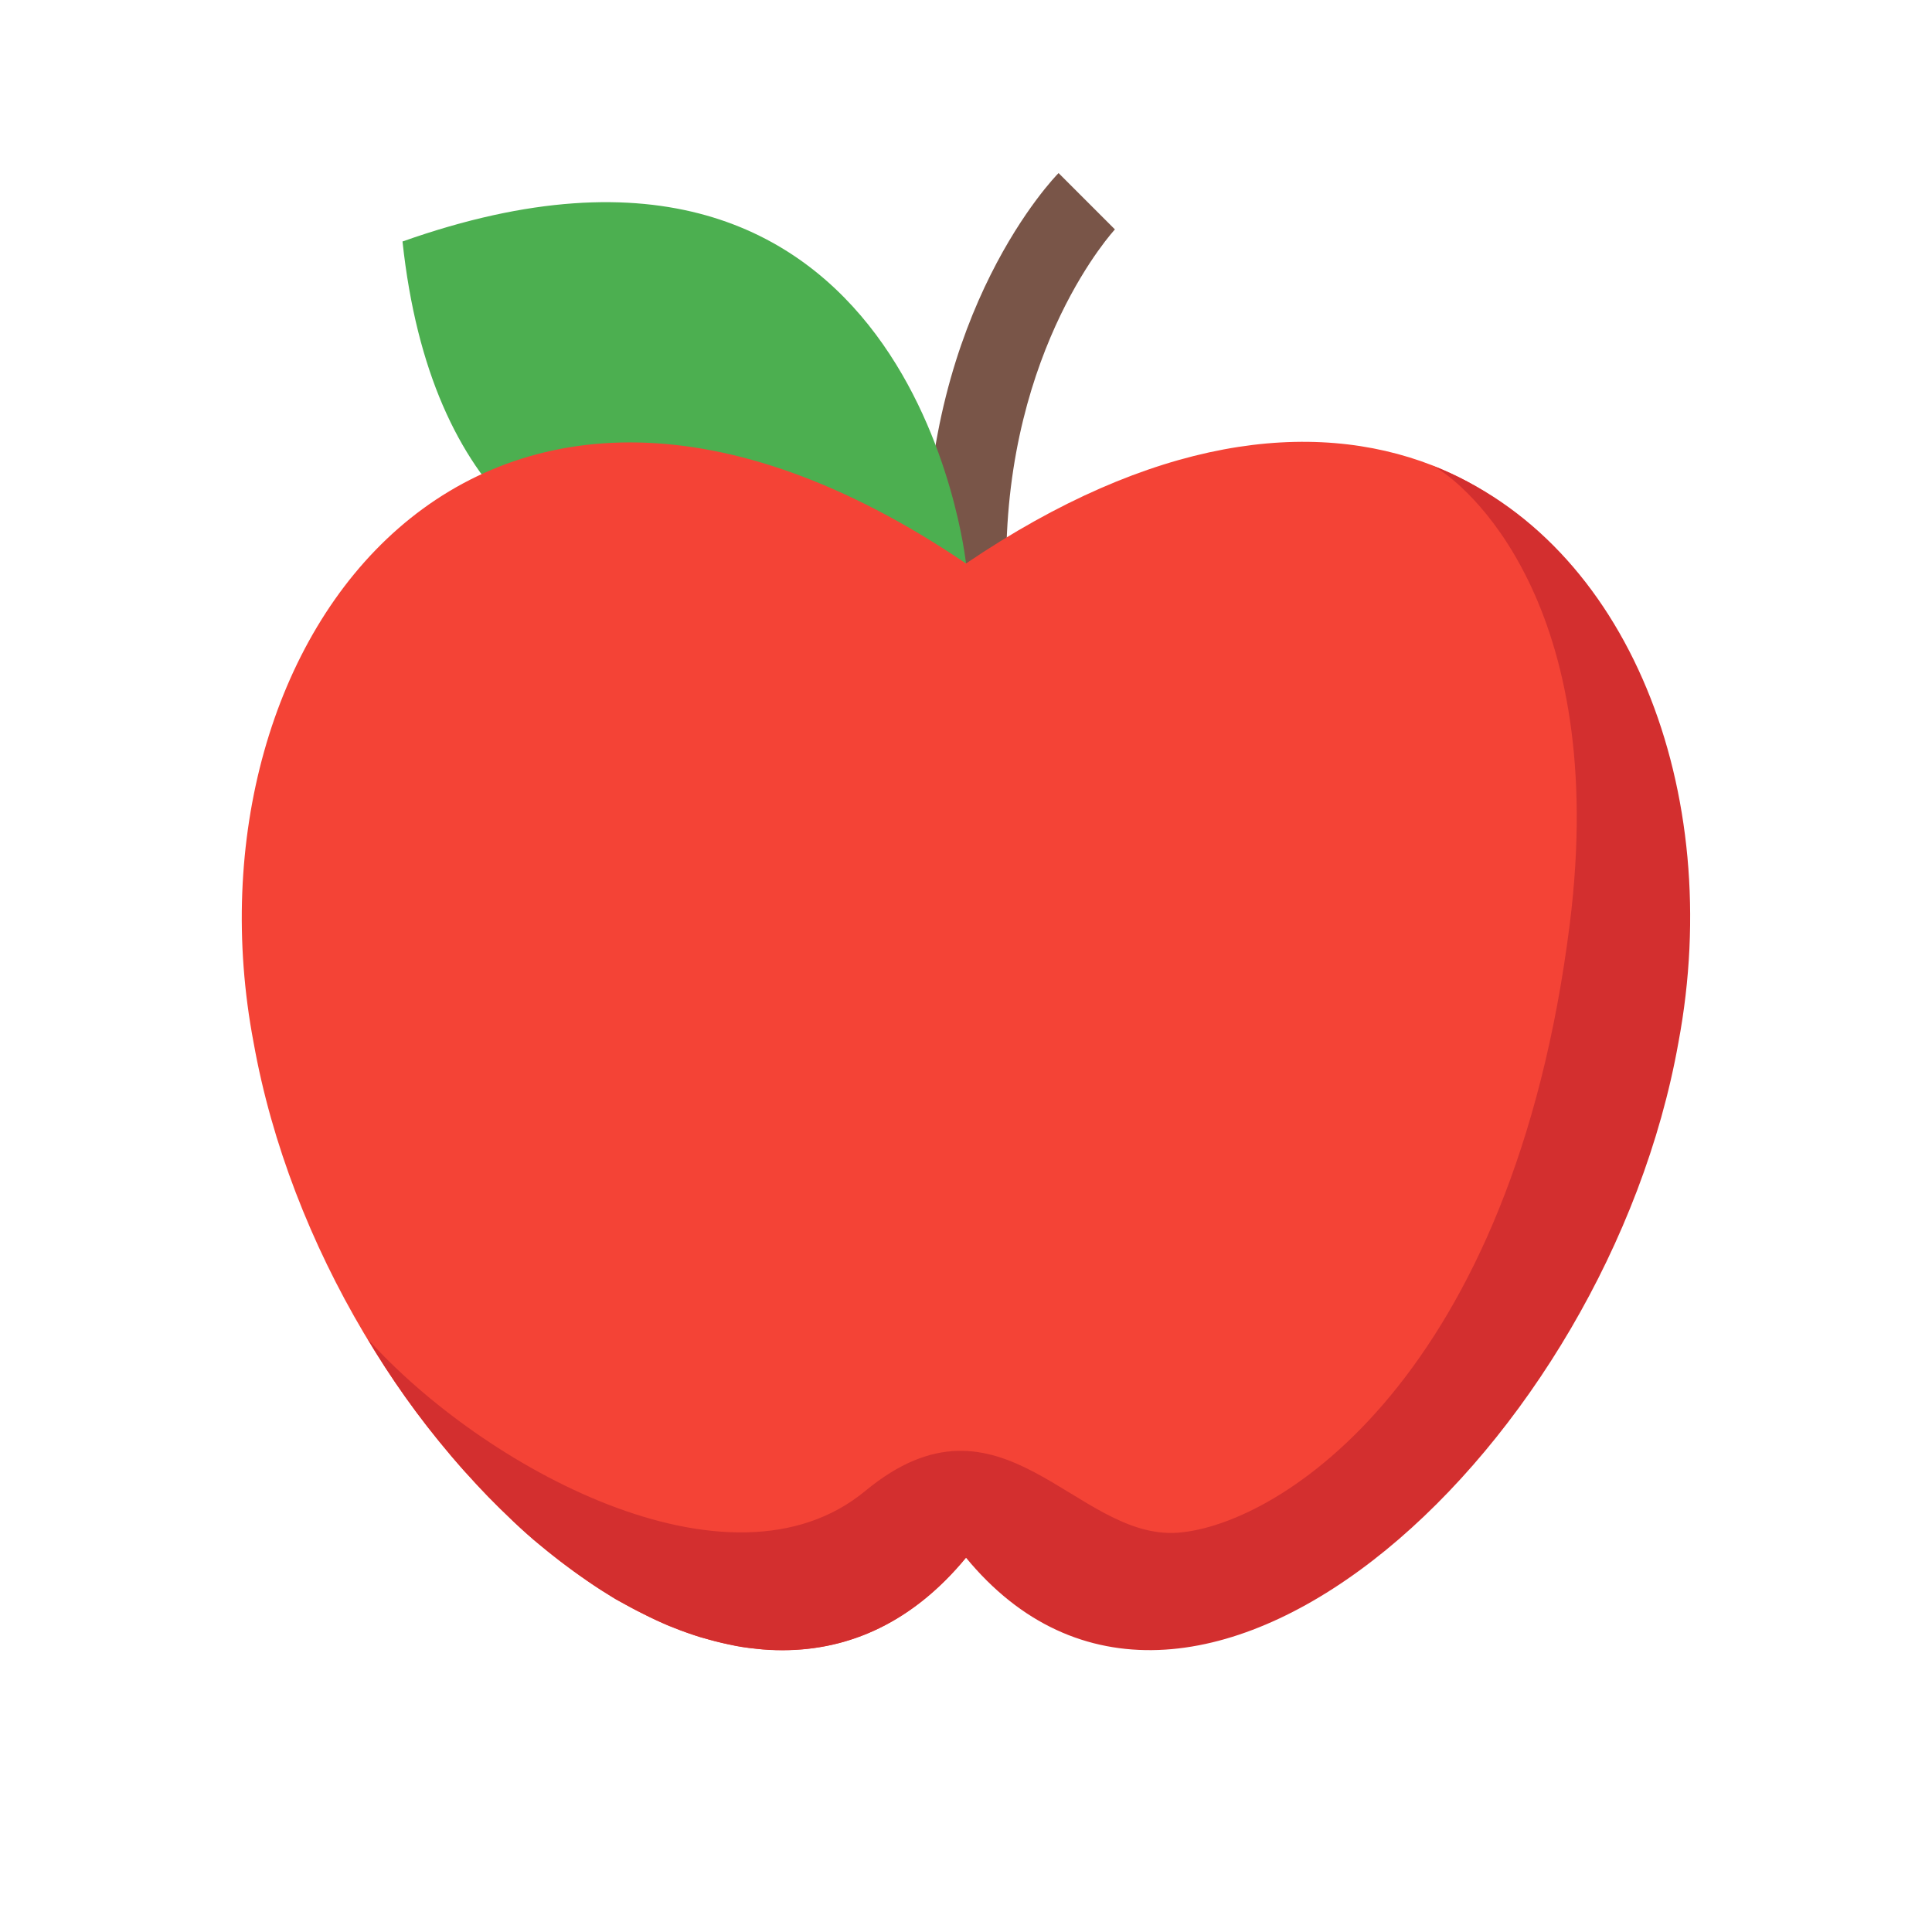 <?xml version="1.0" encoding="utf-8"?>
<svg xmlns="http://www.w3.org/2000/svg" fill="none" height="100%" overflow="visible" preserveAspectRatio="none" style="display: block;" viewBox="0 0 48 48" width="100%">
<g id="icons8-whole-apple 1">
<g id="apple">
<path d="M25 14H23C23 7.7 26.2 4.4 26.3 4.3L27.7 5.7C27.7 5.7 25 8.6 25 14Z" fill="#795548" id="Vector"/>
<path d="M24 14C24 14 22.7 1.5 10 6C11.4 19 24 14 24 14Z" fill="#4CAF50" id="Vector_2"/>
<path d="M6.3 25.9C4.4 15.9 11.9 5.8 24 14C28.626 10.865 32.579 10.39 35.592 11.564C40.46 13.461 41.873 19.661 40.7 25.9C38.9 36 29.973 42.603 24 38.7C18.4 45.5 8.1 36 6.3 25.9Z" fill="#F44336" id="Vector_3"/>
<path d="M41.7 25.9C39.93 35.85 29.9 45.22 24.25 38.99C24.17 38.9 24.08 38.8 24 38.7C22.68 40.3 21.11 41 19.44 41C19.21 41 18.99 40.99 18.76 40.96C18.55 40.94 18.34 40.91 18.13 40.86C17.88 40.81 17.63 40.74 17.38 40.67C17.16 40.6 16.93 40.52 16.71 40.43C16.69 40.42 16.66 40.41 16.63 40.4C16.42 40.31 16.2 40.21 15.99 40.1C15.76 39.99 15.53 39.86 15.29 39.73C15.06 39.59 14.84 39.45 14.61 39.29C14.16 38.98 13.71 38.64 13.26 38.26C13.04 38.07 12.82 37.87 12.61 37.66C12.3 37.36 11.99 37.05 11.69 36.71C11.49 36.5 11.3 36.28 11.11 36.05C10.39 35.2 9.72 34.26 9.13 33.26C11.96 36.42 18.13 39.83 21.5 37.04C24.89 34.24 26.72 38.26 29.26 38.08C31.8 37.89 37.586 34.212 39 22.96C40 15 36.4 11.98 35.59 11.57C40.46 13.46 42.87 19.66 41.7 25.9Z" fill="#D32F2F" id="Vector_4"/>
</g>
</g>
</svg>